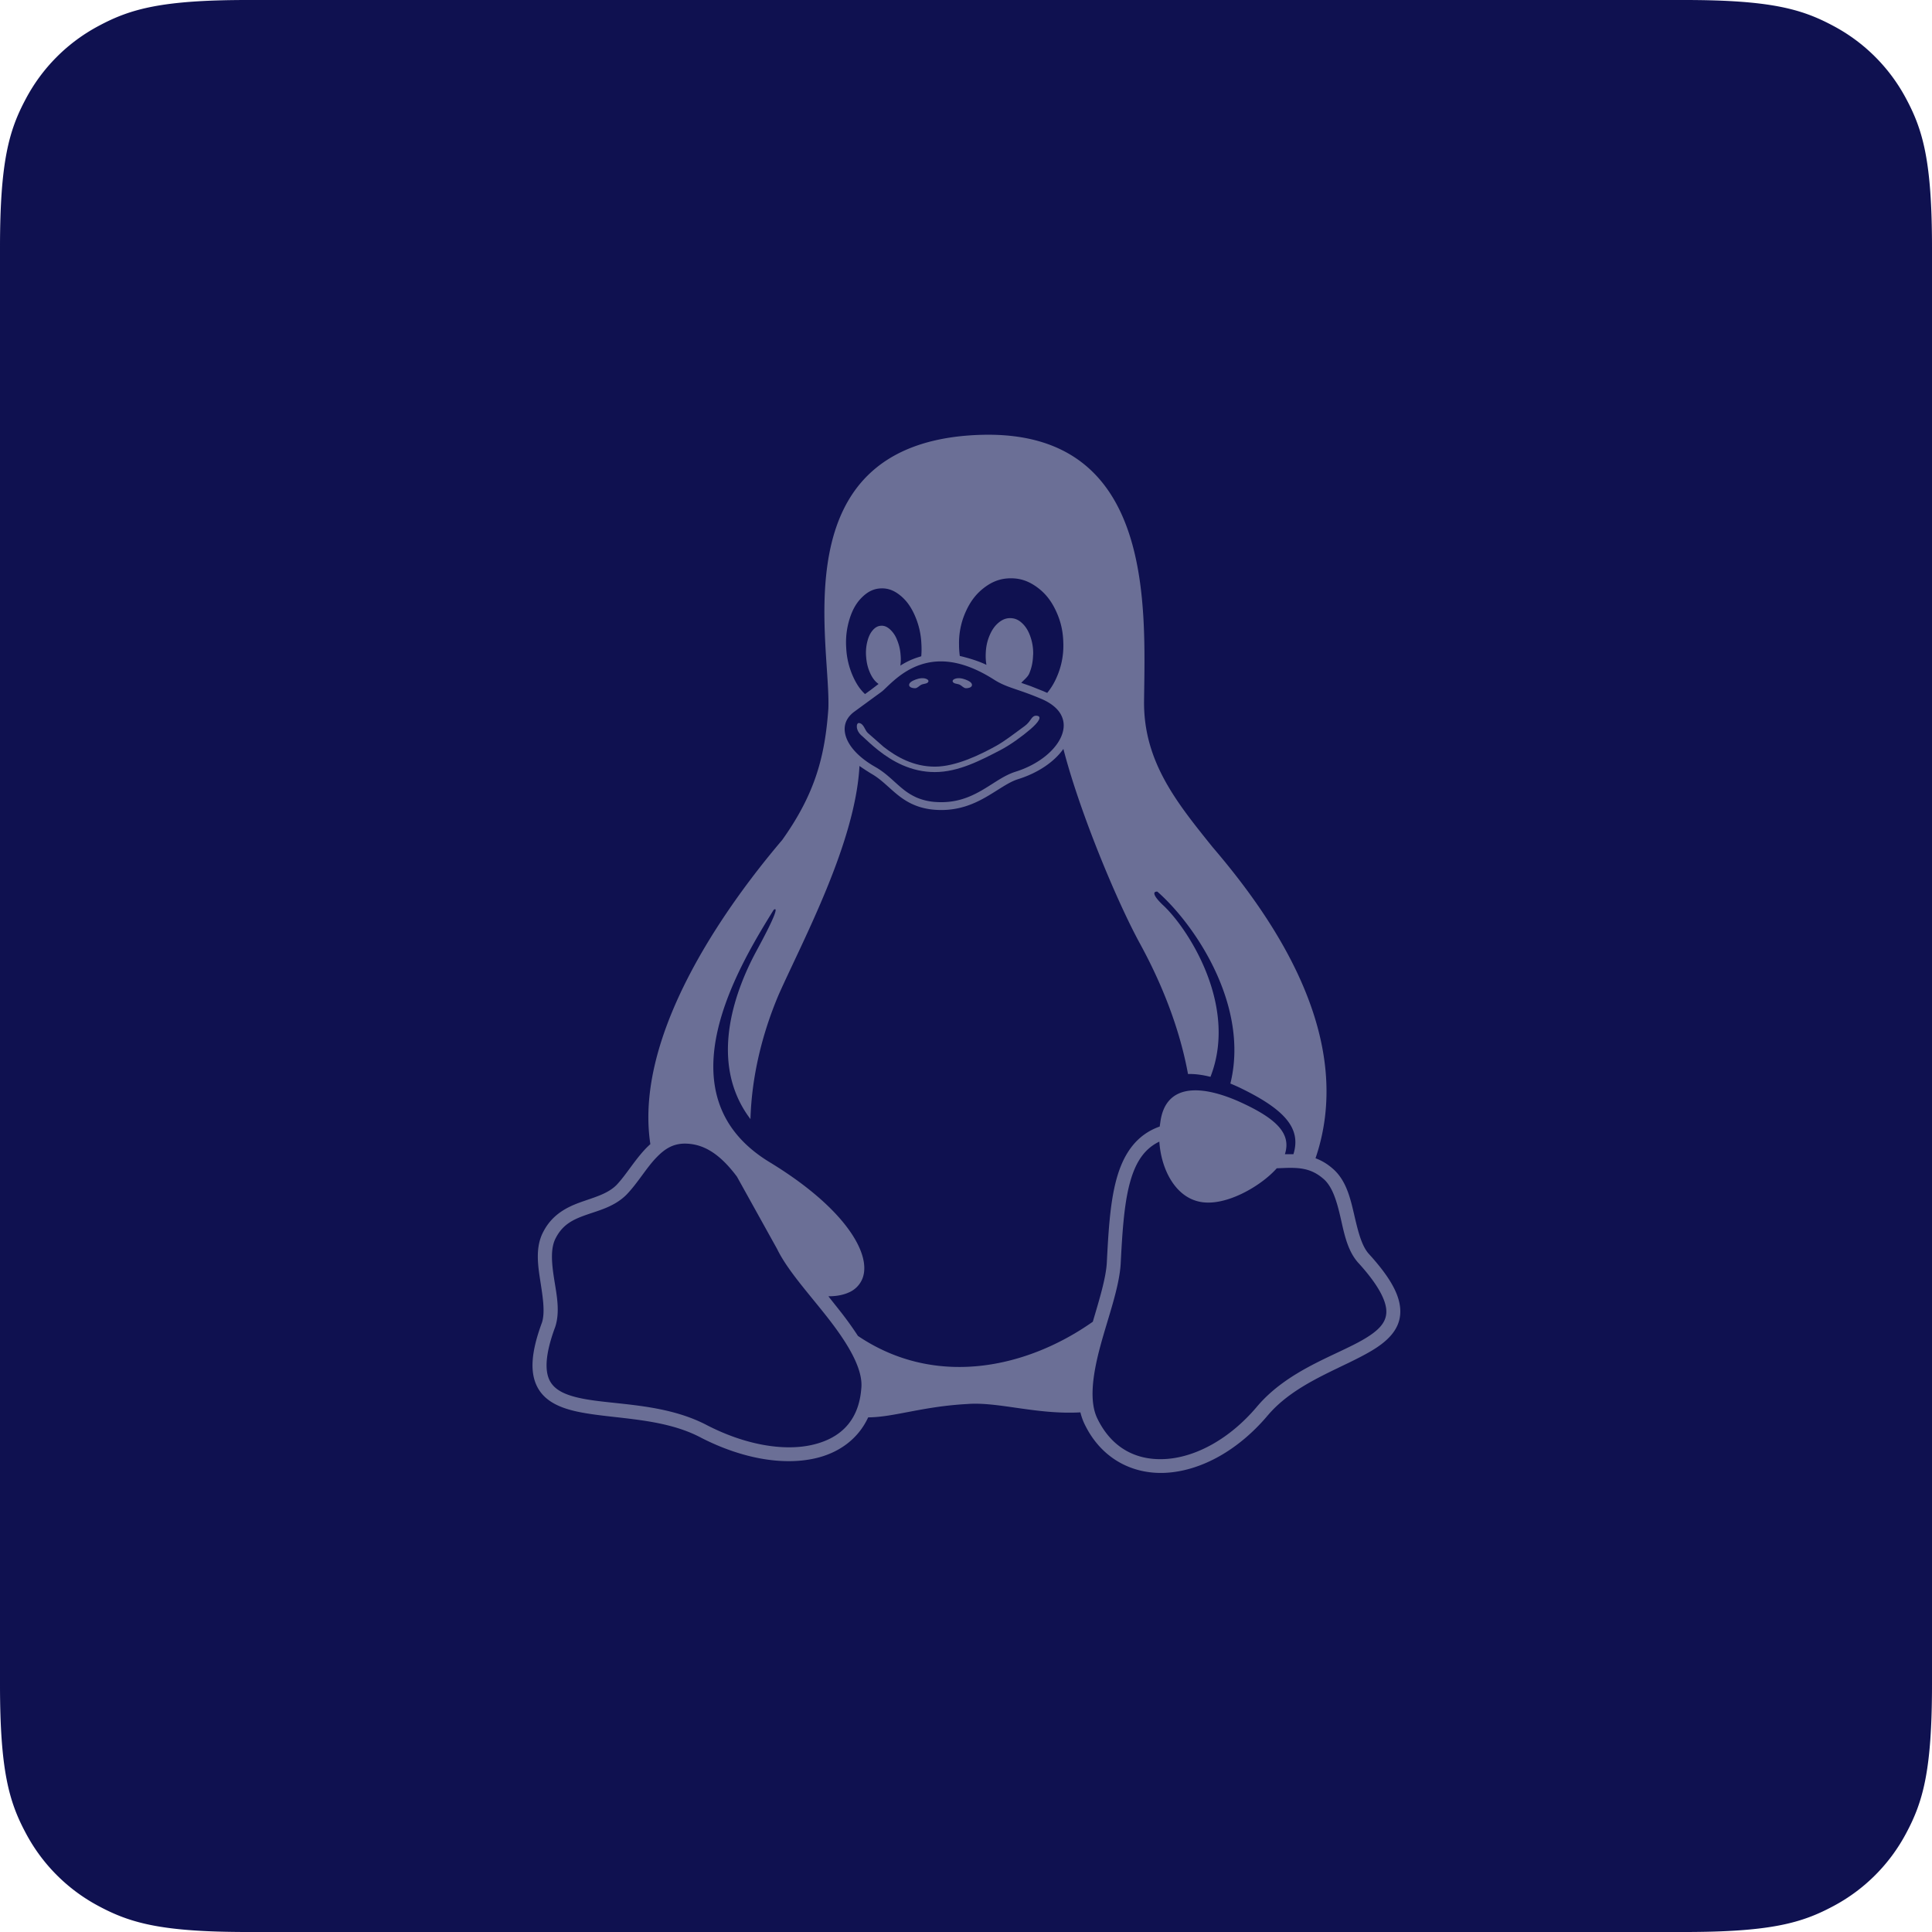 <svg xmlns="http://www.w3.org/2000/svg" width="80" height="80"  fill="none" fill-rule="evenodd" xmlns:v="https://vecta.io/nano"><path d="M10.256 0h59.489c3.566 0 4.859.371 6.163 1.069a7.27 7.27 0 0 1 3.024 3.024C79.629 5.396 80 6.689 80 10.256v59.489c0 3.566-.371 4.859-1.069 6.163a7.27 7.27 0 0 1-3.024 3.024C74.604 79.629 73.311 80 69.744 80H10.256c-3.566 0-4.859-.371-6.163-1.069a7.27 7.27 0 0 1-3.024-3.024C.371 74.604 0 73.311 0 69.744V10.256c0-3.566.371-4.859 1.069-6.163a7.27 7.27 0 0 1 3.024-3.024C5.396.371 6.689 0 10.256 0z" fill="#0f1150"/><g fill-rule="nonzero"><path d="M56.677 51.916c-.309-.345-.455-.981-.613-1.659s-.333-1.408-.896-1.882a2.35 2.35 0 0 0-.345-.248 2.24 2.24 0 0 0-.35-.166c.782-2.293.476-4.577-.314-6.64-.969-2.533-2.661-4.739-3.953-6.249-1.447-1.804-2.861-3.516-2.833-6.045.043-3.859.429-11.017-6.442-11.026-.279 0-.571.011-.875.035-7.679.611-5.642 8.63-5.756 11.314-.14 1.964-.543 3.511-1.91 5.431-1.605 1.886-3.865 4.94-4.936 8.119-.505 1.5-.745 3.029-.524 4.476-.069.062-.135.126-.199.192-.471.498-.819 1.1-1.207 1.505-.363.358-.879.494-1.447.695s-1.191.498-1.569 1.216c-.181.332-.238.687-.238 1.046 0 .332.05.669.1.993.104.675.21 1.313.07 1.745-.449 1.214-.507 2.054-.191 2.663s.969.88 1.706 1.032c1.473.304 3.469.229 5.041 1.052l.135-.252-.134.253c1.683.87 3.39 1.179 4.751.872.988-.222 1.789-.804 2.201-1.698 1.065-.005 2.234-.451 4.106-.553 1.27-.101 2.857.446 4.682.346.048.195.117.384.211.563.71 1.403 2.025 2.043 3.426 1.933s2.894-.927 4.099-2.344l-.221-.183.223.181c1.149-1.377 3.056-1.948 4.321-2.702.632-.377 1.145-.849 1.185-1.535s-.368-1.453-1.304-2.48z" fill="#6b6f96"/><path d="M57.404 54.363c-.024.423-.334.737-.907 1.078-1.144.682-3.172 1.275-4.466 2.826-1.125 1.323-2.496 2.049-3.703 2.143s-2.249-.401-2.863-1.619l-.002-.006c-.381-.717-.223-1.847.098-3.04s.782-2.417.844-3.412v-.003c.065-1.275.137-2.389.354-3.248s.558-1.441 1.163-1.768l.084-.043c.069 1.104.622 2.231 1.599 2.474 1.07.279 2.612-.628 3.263-1.369l.38-.015c.571-.014 1.05.019 1.54.442l.001.001.002.001c.376.315.555.911.71 1.577s.279 1.393.744 1.911h.001l.001.001c.894.981 1.182 1.643 1.157 2.067zm-21.74 3.126v.007c-.103 1.34-.868 2.07-2.042 2.335s-2.765.001-4.354-.82c-1.76-.921-3.851-.829-5.194-1.107-.671-.138-1.109-.347-1.31-.734s-.205-1.062.222-2.214l.004-.01c.211-.644.055-1.349-.048-2.01s-.153-1.263.076-1.682l.002-.004c.293-.557.722-.757 1.254-.945s1.164-.337 1.663-.831l.006-.006c.461-.481.807-1.084 1.212-1.511.342-.361.684-.6 1.2-.603a2.02 2.02 0 0 1 .305.024c.685.102 1.281.575 1.856 1.346l1.662 2.993c.442.912 1.375 1.914 2.165 2.937s1.402 2.049 1.322 2.835zm8.279-27.877c-.133-.258-.406-.504-.869-.692l-.001-.001h-.002c-.964-.408-1.382-.437-1.92-.783-.876-.556-1.599-.751-2.201-.749a2.63 2.63 0 0 0-.848.142c-.733.249-1.219.769-1.524 1.054h-.001c-.06.057-.137.108-.324.244l-.876.641c-.361.267-.478.615-.353 1.022s.522.878 1.249 1.284l.001.001.002.001c.451.262.76.615 1.113.897a2.5 2.5 0 0 0 .587.36 2.41 2.41 0 0 0 .813.178c.769.044 1.335-.184 1.834-.467s.924-.627 1.411-.783h.001l.001-.001c.997-.308 1.708-.928 1.93-1.517.112-.295.108-.574-.025-.832z" fill="#0f1150"/><path d="M41.414 31.066c-.793.409-1.719.904-2.705.904s-1.763-.45-2.323-.889c-.28-.219-.507-.437-.678-.595-.297-.232-.262-.557-.14-.548.205.025.236.292.365.411l.658.578c.529.414 1.235.818 2.119.818s1.912-.512 2.541-.861c.356-.197.809-.551 1.179-.82.283-.205.273-.453.506-.426s.061.274-.266.556-.839.657-1.255.871h0z" fill="#6b6f96"/><path d="M53.558 47.793l-.353-.001c.272-.85-.33-1.477-1.935-2.195-1.665-.724-2.991-.652-3.215.816l-.034.235a2.54 2.54 0 0 0-.375.165c-.781.423-1.208 1.19-1.446 2.131s-.305 2.076-.37 3.354c-.04.643-.308 1.512-.579 2.432-2.727 1.923-6.511 2.756-9.725.588a13.87 13.87 0 0 0-.725-1.01l-.5-.632c.33.001.61-.053.837-.154a1.05 1.05 0 0 0 .578-.59c.196-.521-.001-1.255-.628-2.095s-1.689-1.786-3.25-2.732c-1.147-.706-1.788-1.57-2.088-2.508s-.259-1.954-.027-2.955c.444-1.923 1.585-3.793 2.313-4.967.196-.142.07.265-.737 1.746-.723 1.354-2.075 4.479-.224 6.919.05-1.736.469-3.507 1.173-5.163 1.026-2.298 3.171-6.284 3.341-9.46a8.89 8.89 0 0 0 .524.34c.394.23.69.564 1.073.869s.863.568 1.587.609a3.54 3.54 0 0 0 .204.006c.746 0 1.328-.241 1.813-.515.527-.298.948-.627 1.347-.756.845-.261 1.515-.722 1.896-1.259.655 2.552 2.178 6.238 3.157 8.037.521.954 1.556 2.982 2.003 5.425.283-.009.596.032.93.117 1.17-2.997-.992-6.225-1.981-7.125-.399-.383-.418-.554-.22-.546 1.072.938 2.48 2.823 2.992 4.951.234.97.283 1.991.033 2.997a8.3 8.3 0 0 1 .373.164c1.878.904 2.572 1.689 2.238 2.762zm-9.527-21.121a3.21 3.21 0 0 1-.278 1.376 2.67 2.67 0 0 1-.39.643l-.161-.071-.517-.206-.396-.138c.089-.107.265-.233.331-.39.099-.238.148-.471.157-.748 0-.011.004-.021.004-.034a2.05 2.05 0 0 0-.109-.725c-.082-.244-.187-.419-.338-.565s-.303-.212-.484-.218l-.025-.001c-.17.001-.318.059-.472.185-.161.133-.28.303-.379.539s-.148.471-.157.75c-.001.011-.001.021-.001.032-.004.153.007.294.03.43-.349-.172-.795-.297-1.103-.37a3.59 3.59 0 0 1-.031-.41v-.039a3.15 3.15 0 0 1 .274-1.376c.196-.439.439-.755.781-1.012s.678-.374 1.076-.378h.019c.389 0 .723.113 1.065.358.347.25.598.561.8.997.198.425.293.84.303 1.333a.13.13 0 0 0 .003.037h0zm-5.885.503l-.15.047a3.07 3.07 0 0 0-.714.34 1.9 1.9 0 0 0 .008-.461c-.002-.009-.002-.017-.002-.026a1.98 1.98 0 0 0-.148-.591 1.13 1.13 0 0 0-.301-.436c-.112-.095-.217-.139-.334-.138l-.036.002c-.131.011-.239.074-.342.198s-.17.277-.219.48a1.9 1.9 0 0 0-.041.631c0 .009.002.017.002.026.022.222.067.406.148.593s.177.329.301.434l.061.048-.319.243-.241.175c-.203-.188-.362-.425-.501-.737a3.27 3.27 0 0 1-.278-1.174v-.004a3.26 3.26 0 0 1 .14-1.199c.122-.388.284-.669.52-.899s.473-.347.759-.362l.066-.002c.259.001.49.086.73.275.26.205.456.467.62.836a3.22 3.22 0 0 1 .277 1.175v.004a3.35 3.35 0 0 1-.005.522h0z" fill="#0f1150"/><path d="M39.447 28.218c.033.104.202.087.3.137.086.044.155.14.252.143s.236-.032.248-.122c.016-.12-.161-.196-.274-.239-.146-.056-.334-.085-.471-.01-.031.017-.066.058-.055.092h0zm-1.002 0c-.033.104-.202.087-.3.137-.086.044-.155.14-.252.143s-.236-.032-.248-.122c-.016-.12.161-.196.274-.239.146-.056.334-.085.471-.01.031.017.066.058.055.092h0z" fill="#6b6f96"/></g></svg>